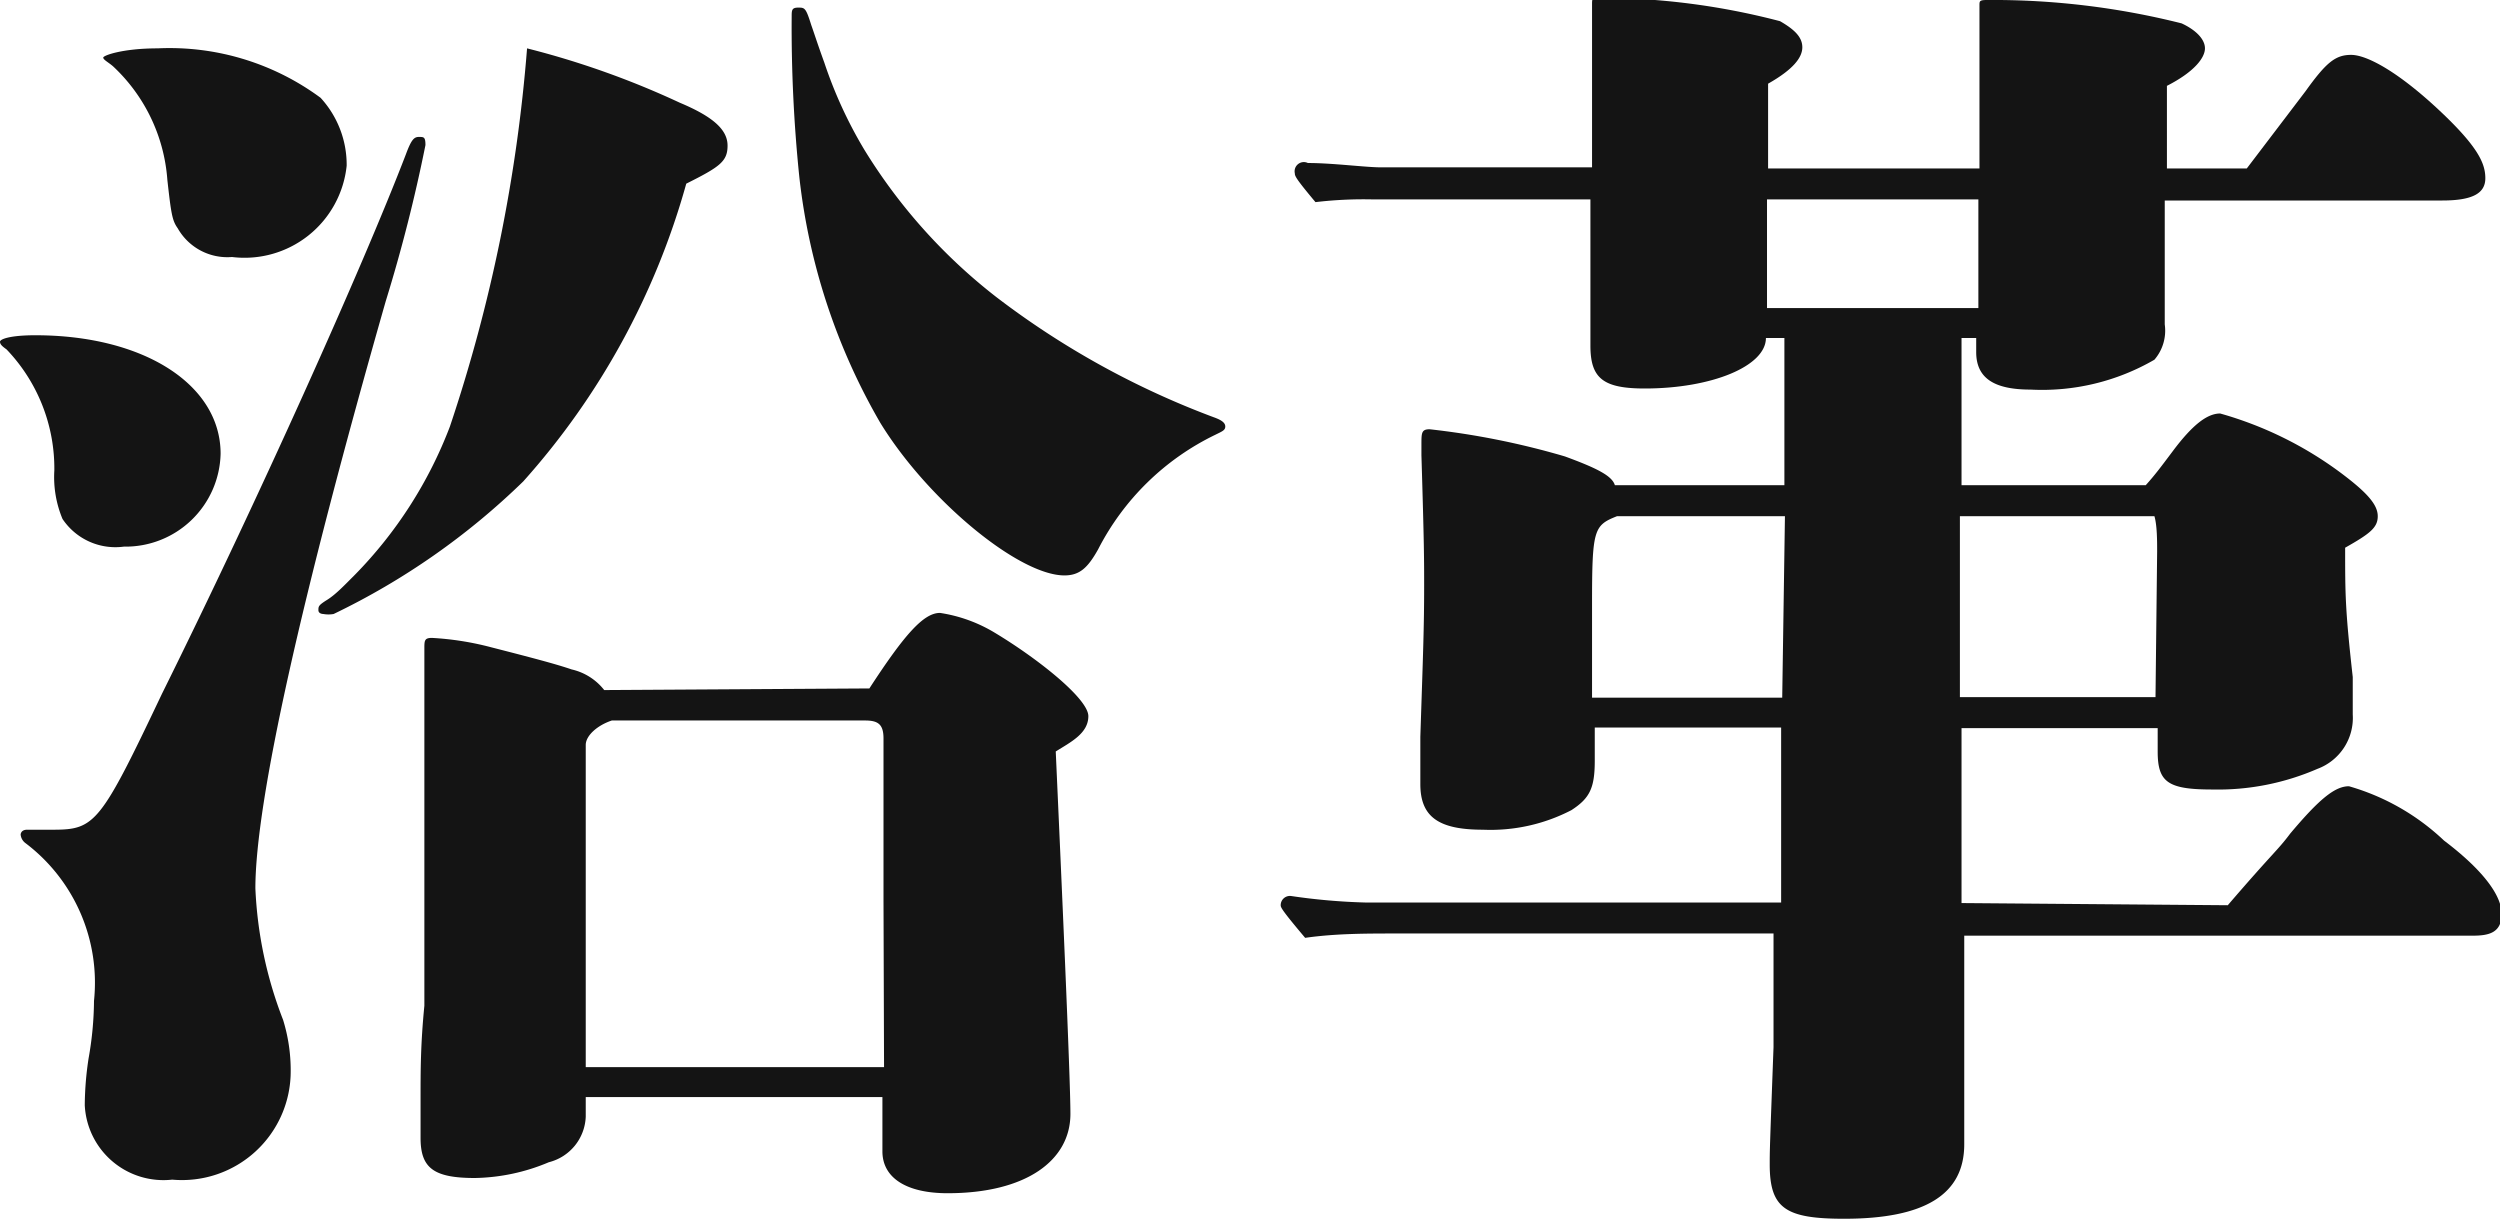 <svg xmlns="http://www.w3.org/2000/svg" viewBox="0 0 46.01 22.44"><defs><style>.cls-1{fill:#141414;}</style></defs><title>company-9</title><g id="Layer_2" data-name="Layer 2"><g id="design"><g id="_2" data-name="2"><path class="cls-1" d="M2.28,10.06a1.17,1.17,0,0,1-1.13-.51A2,2,0,0,1,1,8.66,3.17,3.17,0,0,0,.12,6.43C.05,6.38,0,6.34,0,6.29s.19-.12.65-.12c2,0,3.41.91,3.41,2.18A1.75,1.75,0,0,1,2.28,10.06ZM7.1,5.54C5.54,11,4.7,14.76,4.7,16.35a7.56,7.56,0,0,0,.51,2.42,3.14,3.14,0,0,1,.14.94,2,2,0,0,1-2.18,2,1.45,1.45,0,0,1-1.61-1.37,5.91,5.91,0,0,1,.07-.86,6.24,6.24,0,0,0,.1-1.06A3.22,3.22,0,0,0,.46,15.51a.22.22,0,0,1-.08-.15s0-.09.12-.09l.48,0c.77,0,.87-.12,2-2.5,1.76-3.55,3.7-7.87,4.49-9.93.1-.27.15-.32.24-.32s.12,0,.12.15A29.15,29.15,0,0,1,7.1,5.54ZM4.27,4.73a1.05,1.05,0,0,1-1-.53c-.1-.14-.12-.26-.19-.89a3.17,3.17,0,0,0-1-2.09C2,1.15,1.9,1.1,1.9,1.06s.36-.17,1-.17a4.68,4.68,0,0,1,3,.91,1.82,1.82,0,0,1,.48,1.25A1.89,1.89,0,0,1,4.27,4.73Zm8.36-1.35a13.73,13.73,0,0,1-3,5.48A13.2,13.2,0,0,1,6.14,11.3a.54.54,0,0,1-.19,0s-.09,0-.09-.07,0-.09.16-.19.32-.27.51-.46A7.92,7.92,0,0,0,8.28,7.85,29,29,0,0,0,9.7.89a15.81,15.81,0,0,1,2.81,1c.62.26.88.5.88.79S13.25,3.07,12.63,3.38ZM16,12.67c.65-1,1-1.39,1.3-1.39a2.74,2.74,0,0,1,1,.36c.8.48,1.73,1.22,1.73,1.54s-.33.48-.6.65c.1,2.23.27,6,.27,6.67,0,.86-.82,1.46-2.26,1.46-.77,0-1.2-.29-1.2-.77v-1H10.78v.36a.9.9,0,0,1-.68.84,3.64,3.64,0,0,1-1.36.29c-.77,0-1-.19-1-.74,0-.12,0-.2,0-.72s0-1,.07-1.71c0-.91,0-1,0-2.21,0-1,0-3.45,0-4.36,0-.15,0-.2.14-.2a5.43,5.43,0,0,1,1.08.17c.74.19,1.2.31,1.49.41a1.06,1.06,0,0,1,.6.38Zm.26,3.92c0-1.32,0-2.12,0-3,0-.26-.1-.33-.34-.33H11.26c-.27.09-.48.28-.48.45v5.93h5.49ZM22.37,8a4.74,4.74,0,0,0-2.16,2.11c-.19.34-.34.48-.62.48-.84,0-2.52-1.39-3.39-2.81a11.54,11.54,0,0,1-1.49-4.53A26.91,26.91,0,0,1,14.57.31c0-.12,0-.17.12-.17s.14,0,.24.32c.05.14.12.36.24.69a8.08,8.08,0,0,0,.74,1.61,10.14,10.14,0,0,0,2.43,2.71,15.52,15.52,0,0,0,4,2.21c.14.05.21.1.21.17S22.49,7.94,22.37,8Z"/><path class="cls-1" d="M41,16.66c.86-1,.91-1,1.15-1.32.53-.63.82-.87,1.08-.87a4.24,4.24,0,0,1,1.75,1c.7.53,1.06,1,1.06,1.35s-.24.4-.53.4H36.15c0,1.25,0,1.28,0,2.21s0,1.3,0,1.63c0,.92-.72,1.37-2.21,1.37-1.08,0-1.37-.19-1.37-1,0-.26,0-.26.07-2.16,0-1.46,0-1.46,0-2.09H25.7c-.55,0-1.12,0-1.68.08-.43-.51-.45-.56-.45-.6a.17.17,0,0,1,.19-.17,11.39,11.39,0,0,0,1.37.12h7.65l0-3.22H29.35V14c0,.5-.09.69-.43.91a3.23,3.23,0,0,1-1.63.36c-.82,0-1.15-.24-1.15-.84,0-.17,0-.29,0-.87.05-1.53.07-2,.07-2.78,0-.48,0-.75-.05-2.4V8.18c0-.21,0-.28.15-.28a14.44,14.44,0,0,1,2.49.5c.6.22.87.36.92.53h3.12V6.22h-.34c0,.52-1,.93-2.23.93-.77,0-1-.19-1-.79,0-.14,0-.14,0-2V3.67h-4a7.53,7.53,0,0,0-1.06.05c-.36-.43-.38-.48-.38-.53A.17.17,0,0,1,24.07,3c.46,0,1.06.08,1.35.08H29.3l0-3c0-.1,0-.12.12-.12a13.08,13.08,0,0,1,3.34.43c.26.15.41.29.41.48s-.17.41-.63.67V3.1h3.89V1.51c0-.48,0-.48,0-1.41,0-.08,0-.1.14-.1a14.21,14.21,0,0,1,3.58.43c.26.12.43.29.43.46s-.19.43-.7.69V3.1h1.47l1.08-1.42c.38-.53.55-.67.84-.67s.86.31,1.6,1,.87,1,.87,1.27-.22.41-.79.41H39.84c0,1.63,0,1.92,0,2.28a.82.82,0,0,1-.19.65,4.12,4.12,0,0,1-2.28.55c-.67,0-1-.21-1-.69V6.22H36.1l0,2.71h3.39c.17-.19.26-.31.5-.63.36-.48.63-.69.87-.69a6.8,6.8,0,0,1,2.23,1.1c.48.36.67.58.67.79s-.14.32-.6.58c0,.86,0,1.13.14,2.38,0,.38,0,.53,0,.69a1,1,0,0,1-.65,1,4.6,4.6,0,0,1-1.94.38c-.82,0-1-.14-1-.7v-.43H36.1l0,3.22ZM29.76,9.5c-.43.17-.46.24-.46,1.64,0,.36,0,1,0,1.7h3.5l.05-3.34Zm2.76-5.83v2h3.89v-2Zm7.18,6.48c0-.19,0-.48-.05-.65H36.07c0,1,0,1.85,0,2.33v1h3.6Z"/></g></g></g></svg>